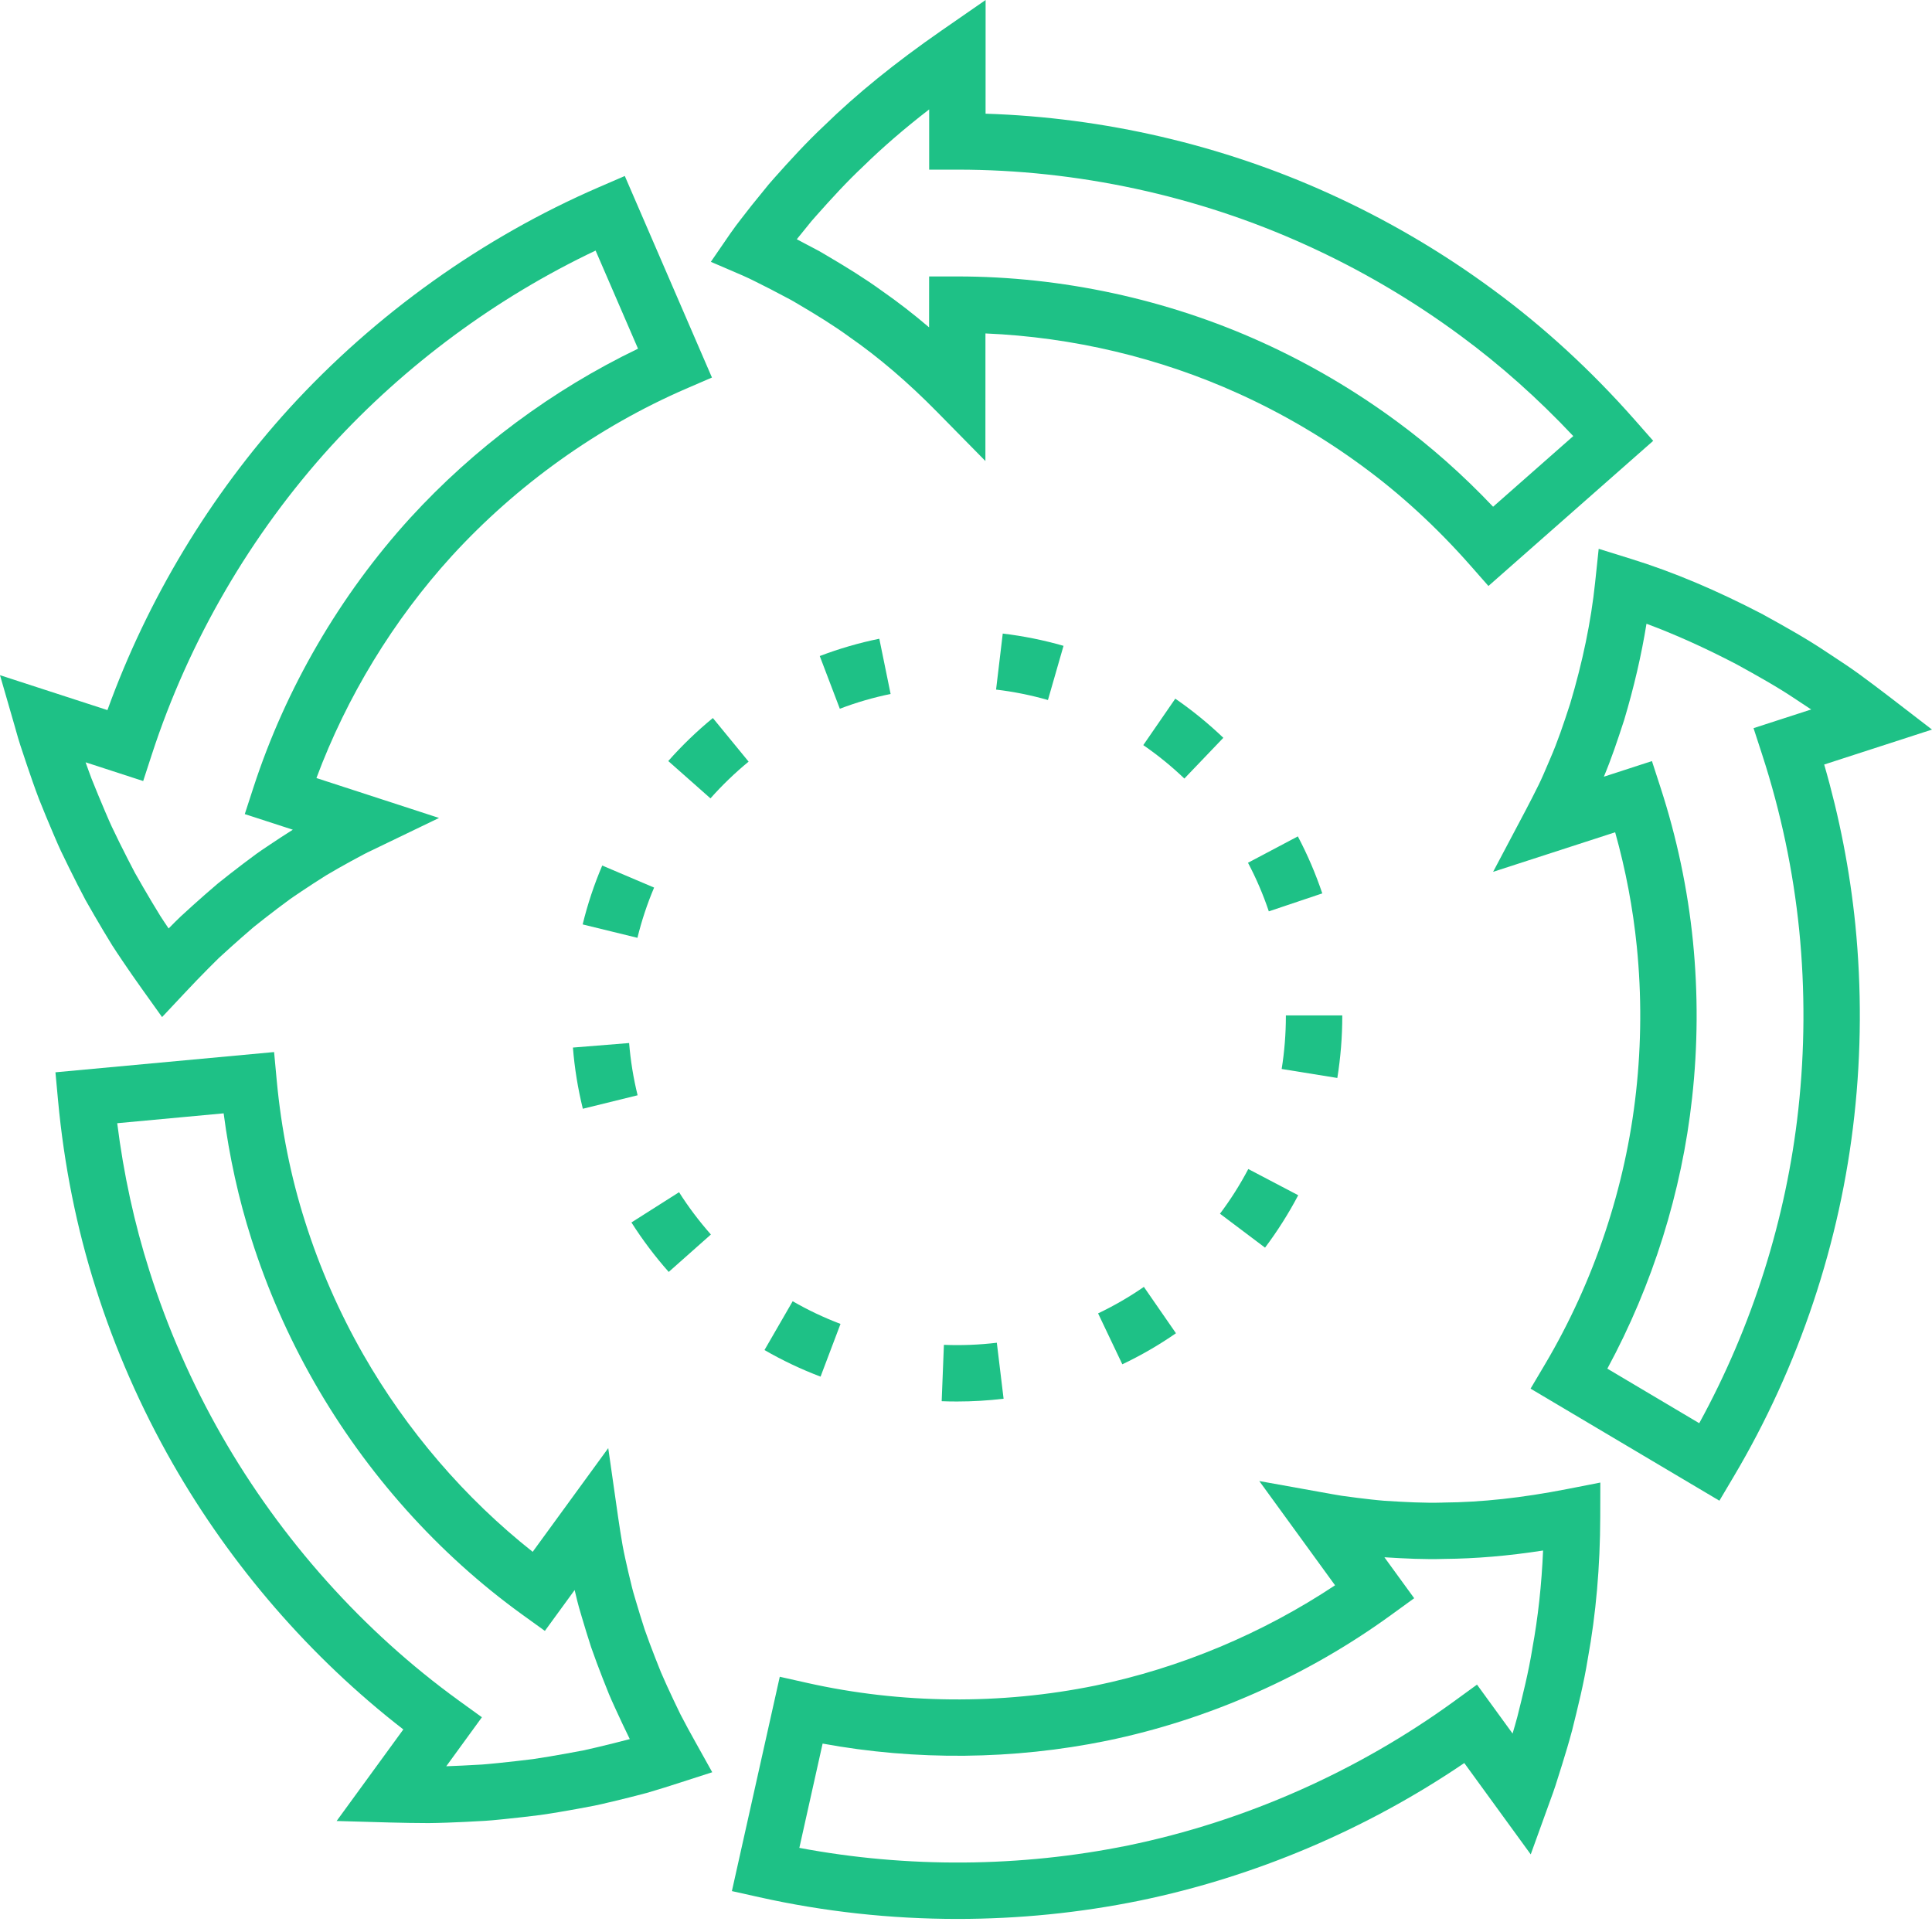 <svg width="46" height="46" viewBox="0 0 46 46" fill="none" xmlns="http://www.w3.org/2000/svg">
<path d="M16.201 40.818C16.091 40.593 15.983 40.364 15.881 40.141L15.843 40.056C15.807 39.976 15.771 39.897 15.737 39.816L15.6 39.471C15.512 39.243 15.426 39.02 15.35 38.8C15.276 38.572 15.205 38.342 15.14 38.12L15.112 38.026C15.089 37.949 15.067 37.873 15.049 37.8L14.96 37.432C14.909 37.208 14.86 36.996 14.823 36.793C14.784 36.567 14.748 36.339 14.716 36.116L14.482 34.479L12.683 36.948C11.072 35.674 9.684 34.06 8.647 32.245C8.076 31.245 7.611 30.184 7.265 29.09C6.924 28.025 6.697 26.89 6.588 25.717L6.526 25.049L1.32 25.531L1.382 26.2C1.525 27.743 1.827 29.246 2.279 30.665C2.737 32.112 3.352 33.515 4.107 34.837C5.508 37.29 7.4 39.47 9.603 41.177L8.015 43.357L9.289 43.393C9.59 43.401 9.895 43.406 10.203 43.407C10.496 43.404 10.785 43.392 11.065 43.379L11.55 43.353C11.669 43.346 11.784 43.334 11.896 43.323L12.007 43.312C12.293 43.283 12.583 43.25 12.868 43.214L12.879 43.212C13.165 43.172 13.445 43.122 13.737 43.07L14.142 42.994L14.152 42.992C14.262 42.97 14.374 42.944 14.484 42.917L14.576 42.896C14.845 42.832 15.115 42.764 15.379 42.694L15.392 42.691C15.672 42.61 15.945 42.523 16.18 42.447L16.958 42.196L16.56 41.482C16.442 41.27 16.317 41.044 16.201 40.818ZM14.269 41.589L14.176 41.611C14.081 41.633 13.984 41.656 13.889 41.676L13.495 41.749C13.223 41.798 12.957 41.845 12.694 41.883C12.422 41.917 12.146 41.948 11.876 41.976L11.762 41.987C11.658 41.997 11.56 42.007 11.472 42.013L11.004 42.038C10.879 42.043 10.752 42.049 10.625 42.054L11.474 40.887L10.929 40.493C8.649 38.843 6.693 36.657 5.272 34.171C4.564 32.932 3.988 31.616 3.558 30.259C3.2 29.136 2.943 27.956 2.791 26.743L5.325 26.508C5.46 27.541 5.681 28.544 5.985 29.497C6.36 30.68 6.863 31.828 7.482 32.91C8.726 35.088 10.437 37 12.431 38.44L12.973 38.831L13.682 37.858L13.745 38.12C13.769 38.217 13.796 38.31 13.824 38.404L13.851 38.496C13.921 38.735 13.997 38.979 14.075 39.221L14.079 39.232C14.163 39.475 14.254 39.713 14.35 39.961L14.491 40.316L14.495 40.327C14.535 40.423 14.577 40.516 14.62 40.611L14.658 40.694C14.766 40.931 14.879 41.171 14.995 41.407C14.755 41.47 14.51 41.532 14.269 41.589Z" fill="#1EC186"/>
<path d="M34.371 35.775L34.355 35.776C33.916 35.789 33.464 35.764 32.963 35.733C32.751 35.716 32.53 35.689 32.317 35.663L31.948 35.614C31.873 35.603 31.795 35.589 31.718 35.575L29.983 35.263L31.787 37.745C30.056 38.895 28.096 39.716 26.079 40.133C23.828 40.593 21.456 40.571 19.222 40.07L18.566 39.923L17.426 45.026L18.081 45.172C19.621 45.516 21.208 45.689 22.797 45.689C24.253 45.689 25.71 45.544 27.13 45.254C29.872 44.69 32.533 43.561 34.864 41.977L36.446 44.152L36.916 42.852C36.955 42.746 36.995 42.637 37.034 42.517L37.194 42.01C37.273 41.754 37.354 41.489 37.425 41.221L37.428 41.212C37.566 40.657 37.71 40.083 37.806 39.486C37.999 38.434 38.098 37.3 38.101 36.117L38.103 35.299L37.301 35.456C36.238 35.663 35.279 35.768 34.371 35.775ZM36.484 39.25L36.482 39.265C36.395 39.806 36.258 40.353 36.126 40.881C36.091 41.012 36.053 41.143 36.014 41.275L35.167 40.11L34.624 40.505C32.319 42.18 29.634 43.368 26.861 43.939C24.295 44.462 21.603 44.481 19.032 43.997L19.586 41.514C21.808 41.922 24.132 41.9 26.349 41.447C28.77 40.948 31.114 39.911 33.128 38.447L33.671 38.053L32.962 37.078C33.462 37.109 33.92 37.132 34.389 37.117C35.138 37.111 35.913 37.045 36.74 36.917C36.705 37.732 36.62 38.514 36.484 39.25Z" fill="#1EC186"/>
<path d="M43.433 18.203L46 17.371L44.989 16.593C44.75 16.409 44.505 16.226 44.261 16.047C44.05 15.894 43.835 15.752 43.626 15.615L43.512 15.54C43.029 15.215 42.535 14.938 41.986 14.636L41.973 14.628C40.865 14.051 39.843 13.62 38.845 13.31L38.064 13.067L37.978 13.88C37.882 14.795 37.682 15.761 37.385 16.754C37.225 17.246 37.088 17.655 36.908 18.068L36.864 18.171C36.787 18.352 36.715 18.523 36.635 18.686C36.533 18.892 36.429 19.097 36.324 19.295L35.55 20.758L38.456 19.816C38.707 20.711 38.88 21.625 38.972 22.541C39.087 23.692 39.08 24.853 38.954 25.993C38.705 28.266 37.954 30.511 36.784 32.486L36.442 33.063L40.938 35.731L41.28 35.154C42.829 32.544 43.822 29.573 44.151 26.564C44.317 25.061 44.325 23.532 44.175 22.018C44.045 20.733 43.796 19.452 43.433 18.203ZM41.959 17.976C42.401 19.336 42.697 20.741 42.839 22.152C42.98 23.572 42.972 25.007 42.817 26.418C42.532 29.016 41.72 31.584 40.458 33.886L38.27 32.587C39.348 30.595 40.043 28.38 40.288 26.141C40.425 24.908 40.432 23.652 40.308 22.408C40.184 21.175 39.925 19.948 39.539 18.759L39.332 18.121L38.187 18.493C38.367 18.064 38.51 17.635 38.664 17.163L38.669 17.148C38.903 16.366 39.082 15.597 39.202 14.851C39.886 15.105 40.593 15.424 41.345 15.816C41.863 16.101 42.328 16.361 42.768 16.657L42.889 16.737C42.966 16.788 43.045 16.84 43.124 16.892L41.751 17.337L41.959 17.976Z" fill="#1EC186"/>
<path d="M17.997 6.709L18.344 6.884L18.834 7.142L18.989 7.232C19.457 7.508 19.843 7.746 20.21 8.012L20.222 8.021C20.916 8.502 21.62 9.104 22.313 9.809L23.462 10.977L23.463 7.939C25.538 8.026 27.607 8.517 29.487 9.37C30.532 9.843 31.532 10.43 32.46 11.115C33.359 11.775 34.212 12.561 34.995 13.448L35.439 13.952L39.362 10.496L38.918 9.992C37.891 8.827 36.764 7.791 35.569 6.912C34.346 6.008 33.025 5.233 31.645 4.608C29.093 3.449 26.279 2.796 23.466 2.707L23.467 0L22.412 0.731C21.31 1.496 20.399 2.235 19.626 2.99C19.199 3.39 18.805 3.823 18.439 4.234L18.306 4.386L17.895 4.892L17.648 5.209C17.565 5.316 17.476 5.433 17.388 5.56L16.925 6.234L17.676 6.557C17.784 6.603 17.895 6.658 17.997 6.709ZM19.321 5.265L19.445 5.124C19.789 4.737 20.16 4.329 20.549 3.965L20.559 3.955C21.02 3.504 21.537 3.058 22.123 2.605L22.123 4.039L22.795 4.039C22.797 4.039 22.798 4.039 22.8 4.039C25.643 4.039 28.51 4.658 31.091 5.831C32.386 6.417 33.625 7.144 34.773 7.992C35.719 8.688 36.621 9.491 37.459 10.383L35.55 12.065C34.83 11.306 34.061 10.624 33.257 10.034C32.254 9.294 31.172 8.659 30.042 8.147C27.786 7.124 25.279 6.582 22.793 6.582L22.122 6.582L22.121 7.794C21.746 7.474 21.369 7.183 20.994 6.922C20.585 6.626 20.169 6.369 19.668 6.074L19.5 5.976L18.971 5.697L19.321 5.265Z" fill="#1EC186"/>
<path d="M1.642 20.656C1.783 20.943 1.91 21.192 2.03 21.417L2.038 21.433C2.177 21.678 2.32 21.924 2.465 22.168L2.675 22.514L2.684 22.527C2.748 22.628 2.816 22.729 2.883 22.828L2.918 22.881C3.07 23.105 3.226 23.331 3.383 23.55L3.859 24.216L4.419 23.62C4.595 23.432 4.775 23.245 4.953 23.066L5 23.019C5.07 22.949 5.139 22.879 5.21 22.81L5.488 22.557C5.671 22.392 5.856 22.23 6.038 22.074C6.209 21.937 6.396 21.791 6.605 21.632L6.895 21.416C6.964 21.366 7.037 21.318 7.108 21.27L7.176 21.224C7.37 21.094 7.567 20.966 7.763 20.843C7.954 20.728 8.156 20.616 8.351 20.508L8.66 20.342C8.717 20.311 8.784 20.279 8.856 20.245L10.453 19.475L7.534 18.525C8.257 16.587 9.363 14.77 10.756 13.239C12.309 11.542 14.238 10.164 16.335 9.255L16.951 8.989L14.876 4.19L14.259 4.457C11.488 5.657 8.941 7.476 6.893 9.717C5.002 11.794 3.512 14.268 2.558 16.907L0 16.076L0.351 17.291C0.363 17.332 0.374 17.372 0.385 17.412C0.415 17.518 0.446 17.628 0.484 17.744L0.64 18.213C0.731 18.479 0.824 18.753 0.928 19.024L0.931 19.032C1.04 19.306 1.154 19.581 1.27 19.852L1.311 19.947C1.356 20.052 1.4 20.155 1.449 20.259L1.642 20.656ZM3.409 18.596L3.617 17.958C4.495 15.261 5.971 12.723 7.884 10.621C9.654 8.686 11.82 7.086 14.181 5.966L15.191 8.302C13.159 9.279 11.293 10.664 9.764 12.335C8.092 14.173 6.803 16.389 6.036 18.744L5.828 19.383L6.972 19.755C6.791 19.869 6.609 19.988 6.427 20.11L6.36 20.155C6.274 20.212 6.188 20.27 6.105 20.33L5.798 20.559C5.571 20.732 5.371 20.887 5.188 21.035L5.174 21.047C4.98 21.212 4.783 21.385 4.586 21.562L4.299 21.824L4.287 21.836C4.206 21.913 4.127 21.992 4.048 22.073L4.015 22.106L3.996 22.078C3.937 21.99 3.876 21.901 3.819 21.811L3.615 21.475C3.479 21.248 3.344 21.014 3.212 20.781C3.1 20.569 2.98 20.333 2.847 20.066L2.663 19.686C2.621 19.597 2.583 19.507 2.544 19.417L2.503 19.322C2.393 19.065 2.285 18.802 2.18 18.54C2.131 18.411 2.085 18.282 2.038 18.15L3.409 18.596Z" fill="#1EC186"/>
<path d="M15.911 18.12L16.916 19.009C17.194 18.695 17.5 18.401 17.824 18.134L16.973 17.096C16.593 17.408 16.236 17.752 15.911 18.12Z" fill="#1EC186"/>
<path d="M15.034 29.106C15.297 29.52 15.596 29.916 15.922 30.284L16.926 29.393C16.648 29.078 16.392 28.74 16.168 28.386L15.034 29.106Z" fill="#1EC186"/>
<path d="M18.202 32.144C18.628 32.39 19.077 32.603 19.537 32.777L20.012 31.522C19.62 31.373 19.237 31.192 18.873 30.982L18.202 32.144Z" fill="#1EC186"/>
<path d="M15.574 21.133L14.339 20.608C14.146 21.06 13.989 21.532 13.873 22.01L15.177 22.329C15.277 21.921 15.41 21.519 15.574 21.133Z" fill="#1EC186"/>
<path d="M19.518 15.62L19.996 16.875C20.388 16.725 20.795 16.607 21.205 16.523L20.936 15.208C20.454 15.306 19.977 15.445 19.518 15.62Z" fill="#1EC186"/>
<path d="M14.979 24.834L13.641 24.942C13.68 25.433 13.76 25.923 13.877 26.399L15.181 26.078C15.081 25.672 15.013 25.253 14.979 24.834Z" fill="#1EC186"/>
<path d="M31.483 21.271C31.326 20.806 31.131 20.349 30.901 19.914L29.714 20.542C29.91 20.913 30.077 21.302 30.21 21.699L31.483 21.271Z" fill="#1EC186"/>
<path d="M27.983 16.635L27.221 17.741C27.567 17.979 27.895 18.246 28.199 18.537L29.127 17.567C28.772 17.227 28.387 16.913 27.983 16.635Z" fill="#1EC186"/>
<path d="M22.474 32.02L22.421 33.362C22.541 33.367 22.663 33.369 22.785 33.369C23.155 33.369 23.529 33.347 23.895 33.303L23.734 31.97C23.319 32.02 22.89 32.037 22.474 32.02Z" fill="#1EC186"/>
<path d="M30.616 24.176V24.195C30.616 24.617 30.582 25.04 30.516 25.452L31.841 25.666C31.919 25.183 31.959 24.688 31.959 24.195V24.176H30.616V24.176Z" fill="#1EC186"/>
<path d="M29.047 28.898L30.12 29.706C30.415 29.313 30.681 28.893 30.91 28.458L29.721 27.834C29.526 28.205 29.299 28.563 29.047 28.898Z" fill="#1EC186"/>
<path d="M23.716 16.419C24.134 16.468 24.549 16.552 24.951 16.667L25.322 15.377C24.85 15.241 24.363 15.143 23.875 15.085L23.716 16.419Z" fill="#1EC186"/>
<path d="M26.145 31.271L26.722 32.483C27.165 32.273 27.595 32.024 27.999 31.744L27.235 30.64C26.89 30.879 26.523 31.091 26.145 31.271Z" fill="#1EC186"/>
</svg>
